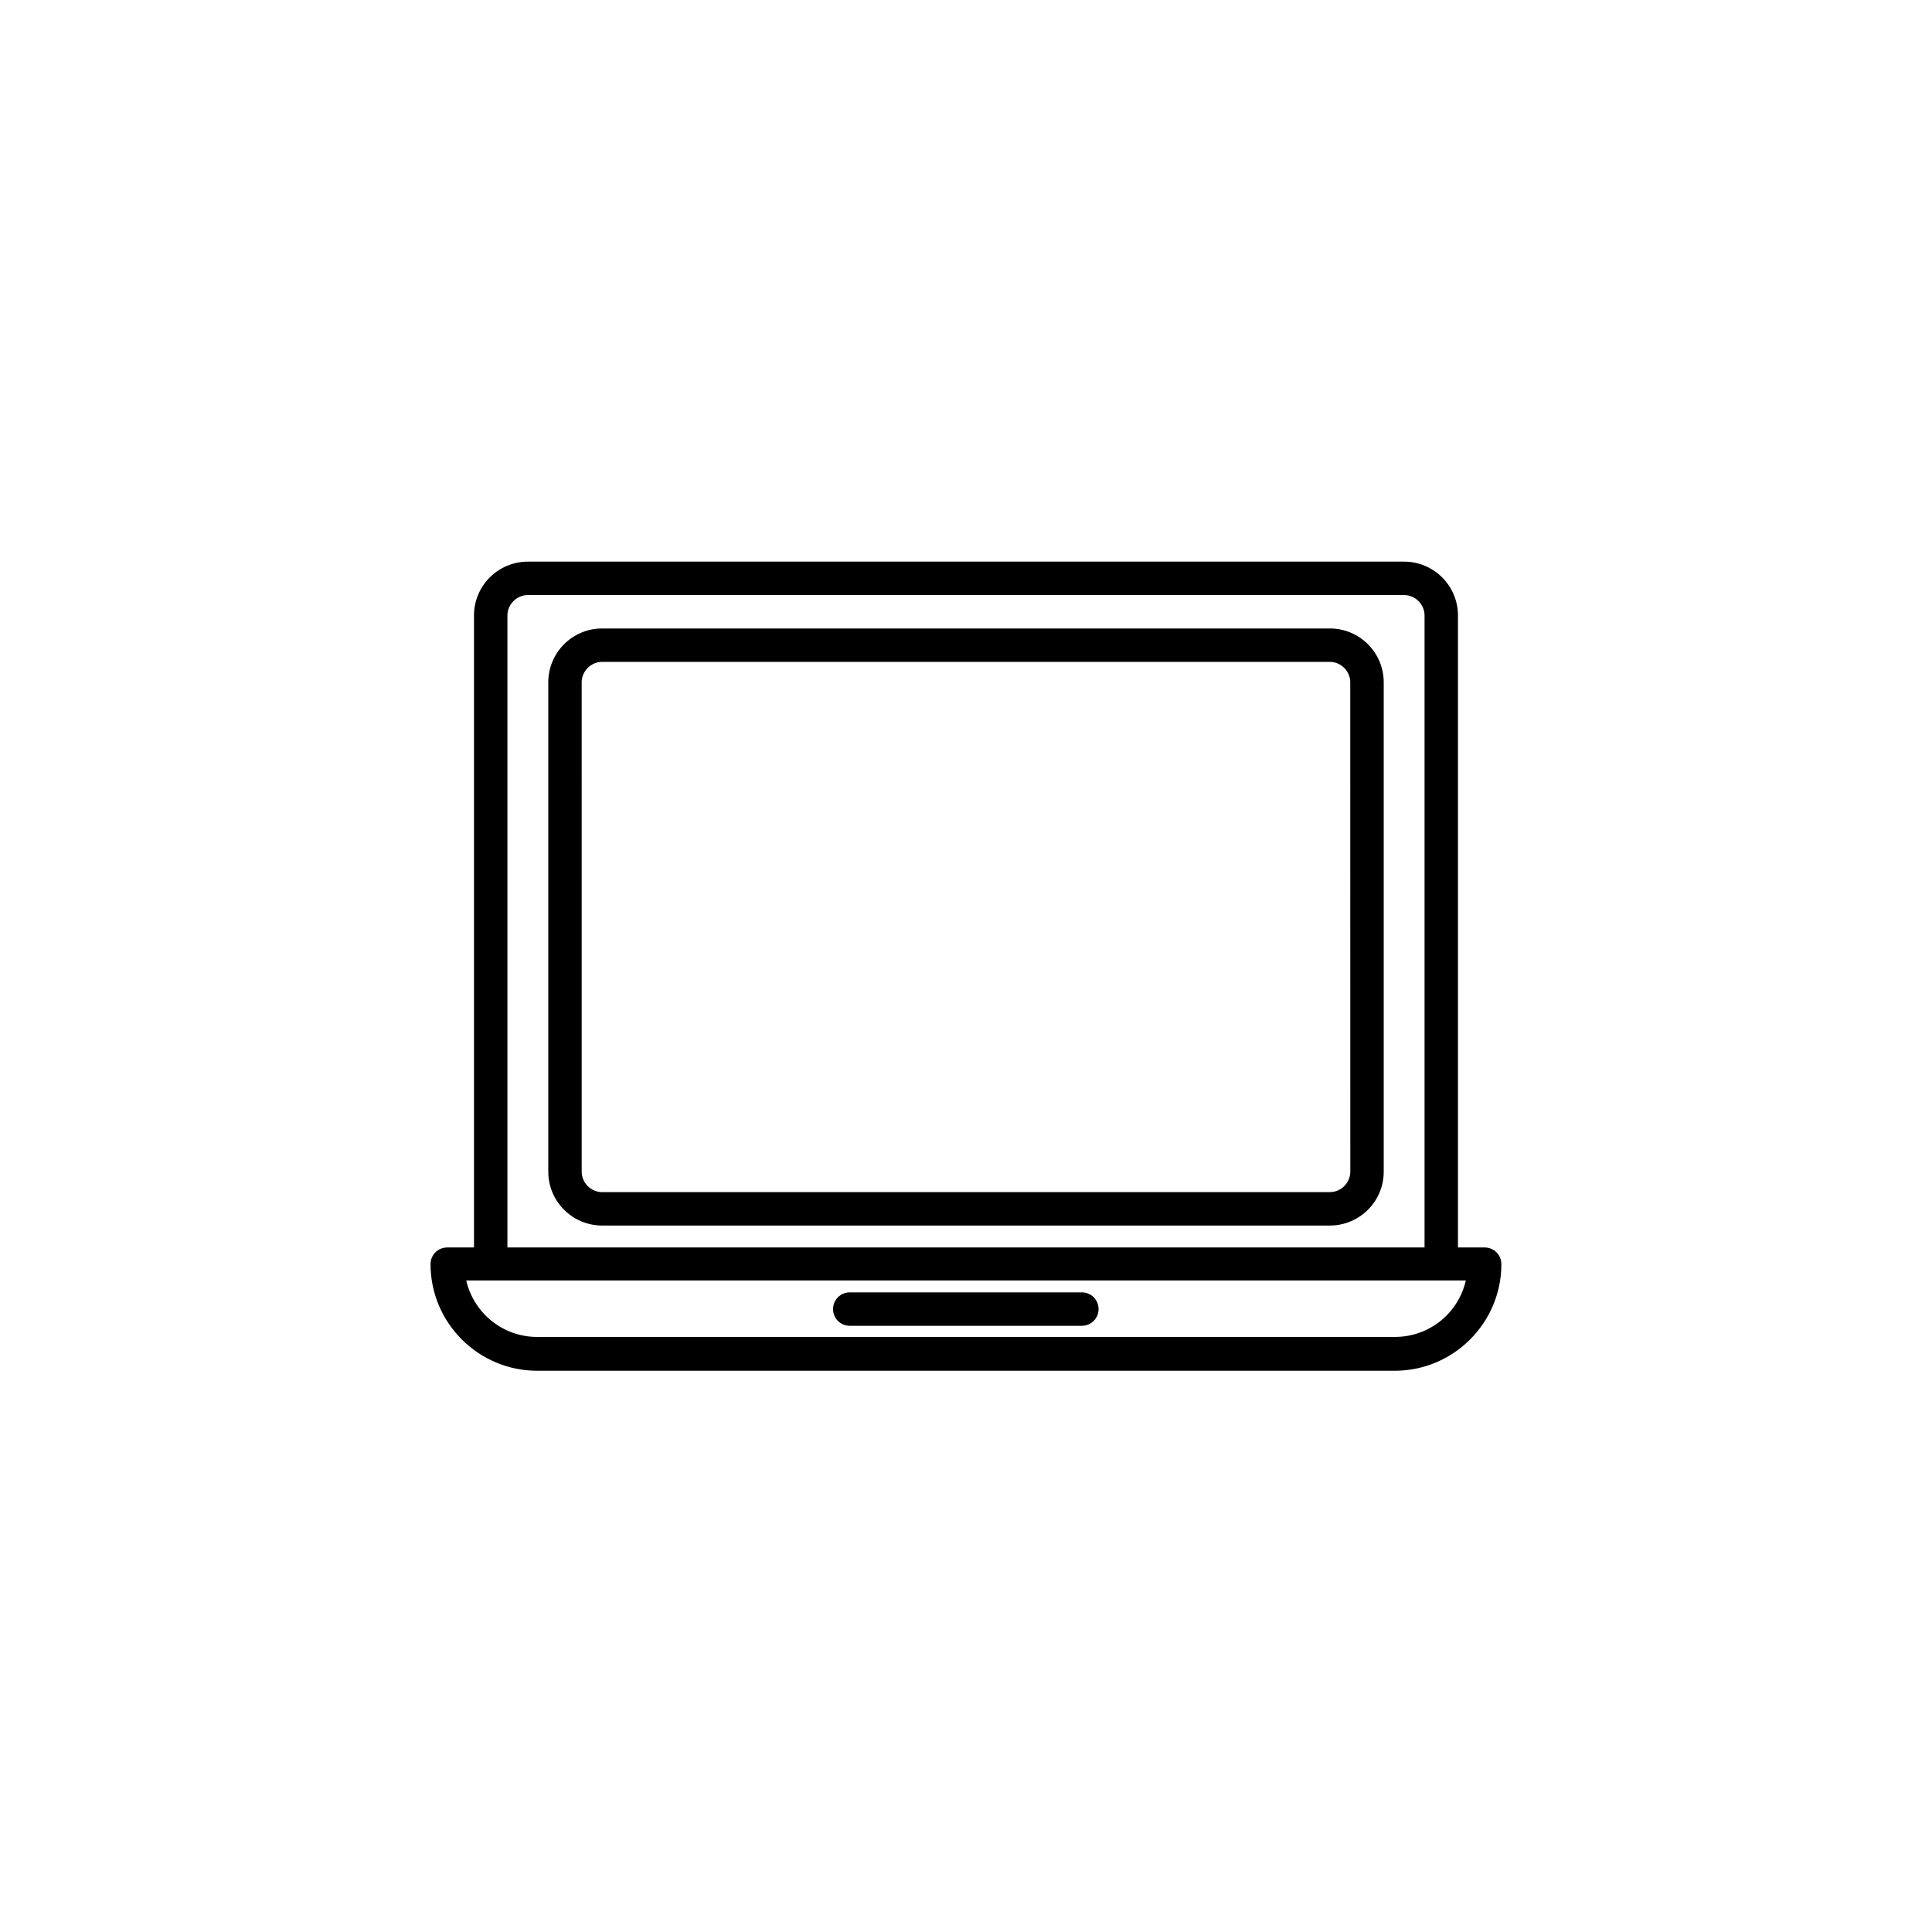 <?xml version="1.0" encoding="UTF-8"?>
<!-- Uploaded to: ICON Repo, www.iconrepo.com, Generator: ICON Repo Mixer Tools -->
<svg fill="#000000" width="800px" height="800px" version="1.1" viewBox="144 144 512 512" xmlns="http://www.w3.org/2000/svg">
 <g>
  <path d="m496.43 310.55h-192.86c-7.871 0-14.27 6.394-14.27 14.27v129.69c0 7.871 6.394 14.27 14.27 14.27h192.86c7.871 0 14.27-6.394 14.27-14.27v-129.69c0-7.871-6.394-14.27-14.27-14.27zm5.414 143.96c0 2.953-2.461 5.41-5.41 5.41l-192.87 0.004c-2.953 0-5.41-2.461-5.41-5.41l-0.004-129.7c0-2.953 2.461-5.41 5.41-5.41h192.86c2.953 0 5.41 2.461 5.41 5.41z"/>
  <path d="m537.46 474.59h-7.086v-167.48c0-7.871-6.394-14.27-14.27-14.27h-232.22c-7.871 0-14.27 6.394-14.27 14.27v167.48h-7.086c-2.461 0-4.43 1.969-4.43 4.43 0 15.547 12.695 28.242 28.242 28.242h227.3c15.547 0 28.242-12.695 28.242-28.242 0-2.461-1.969-4.43-4.426-4.43zm-258.99-167.48c0-2.953 2.461-5.41 5.41-5.41h232.23c2.953 0 5.41 2.461 5.41 5.41v167.48h-243.05zm235.18 191.19h-227.3c-9.152 0-16.828-6.394-18.793-14.957h264.9c-1.977 8.66-9.652 14.957-18.801 14.957z"/>
  <path d="m430.7 486.49h-61.5c-2.461 0-4.43 1.969-4.43 4.43s1.969 4.43 4.43 4.43h61.5c2.461 0 4.43-1.969 4.43-4.43s-1.969-4.43-4.43-4.43z"/>
 </g>
</svg>
